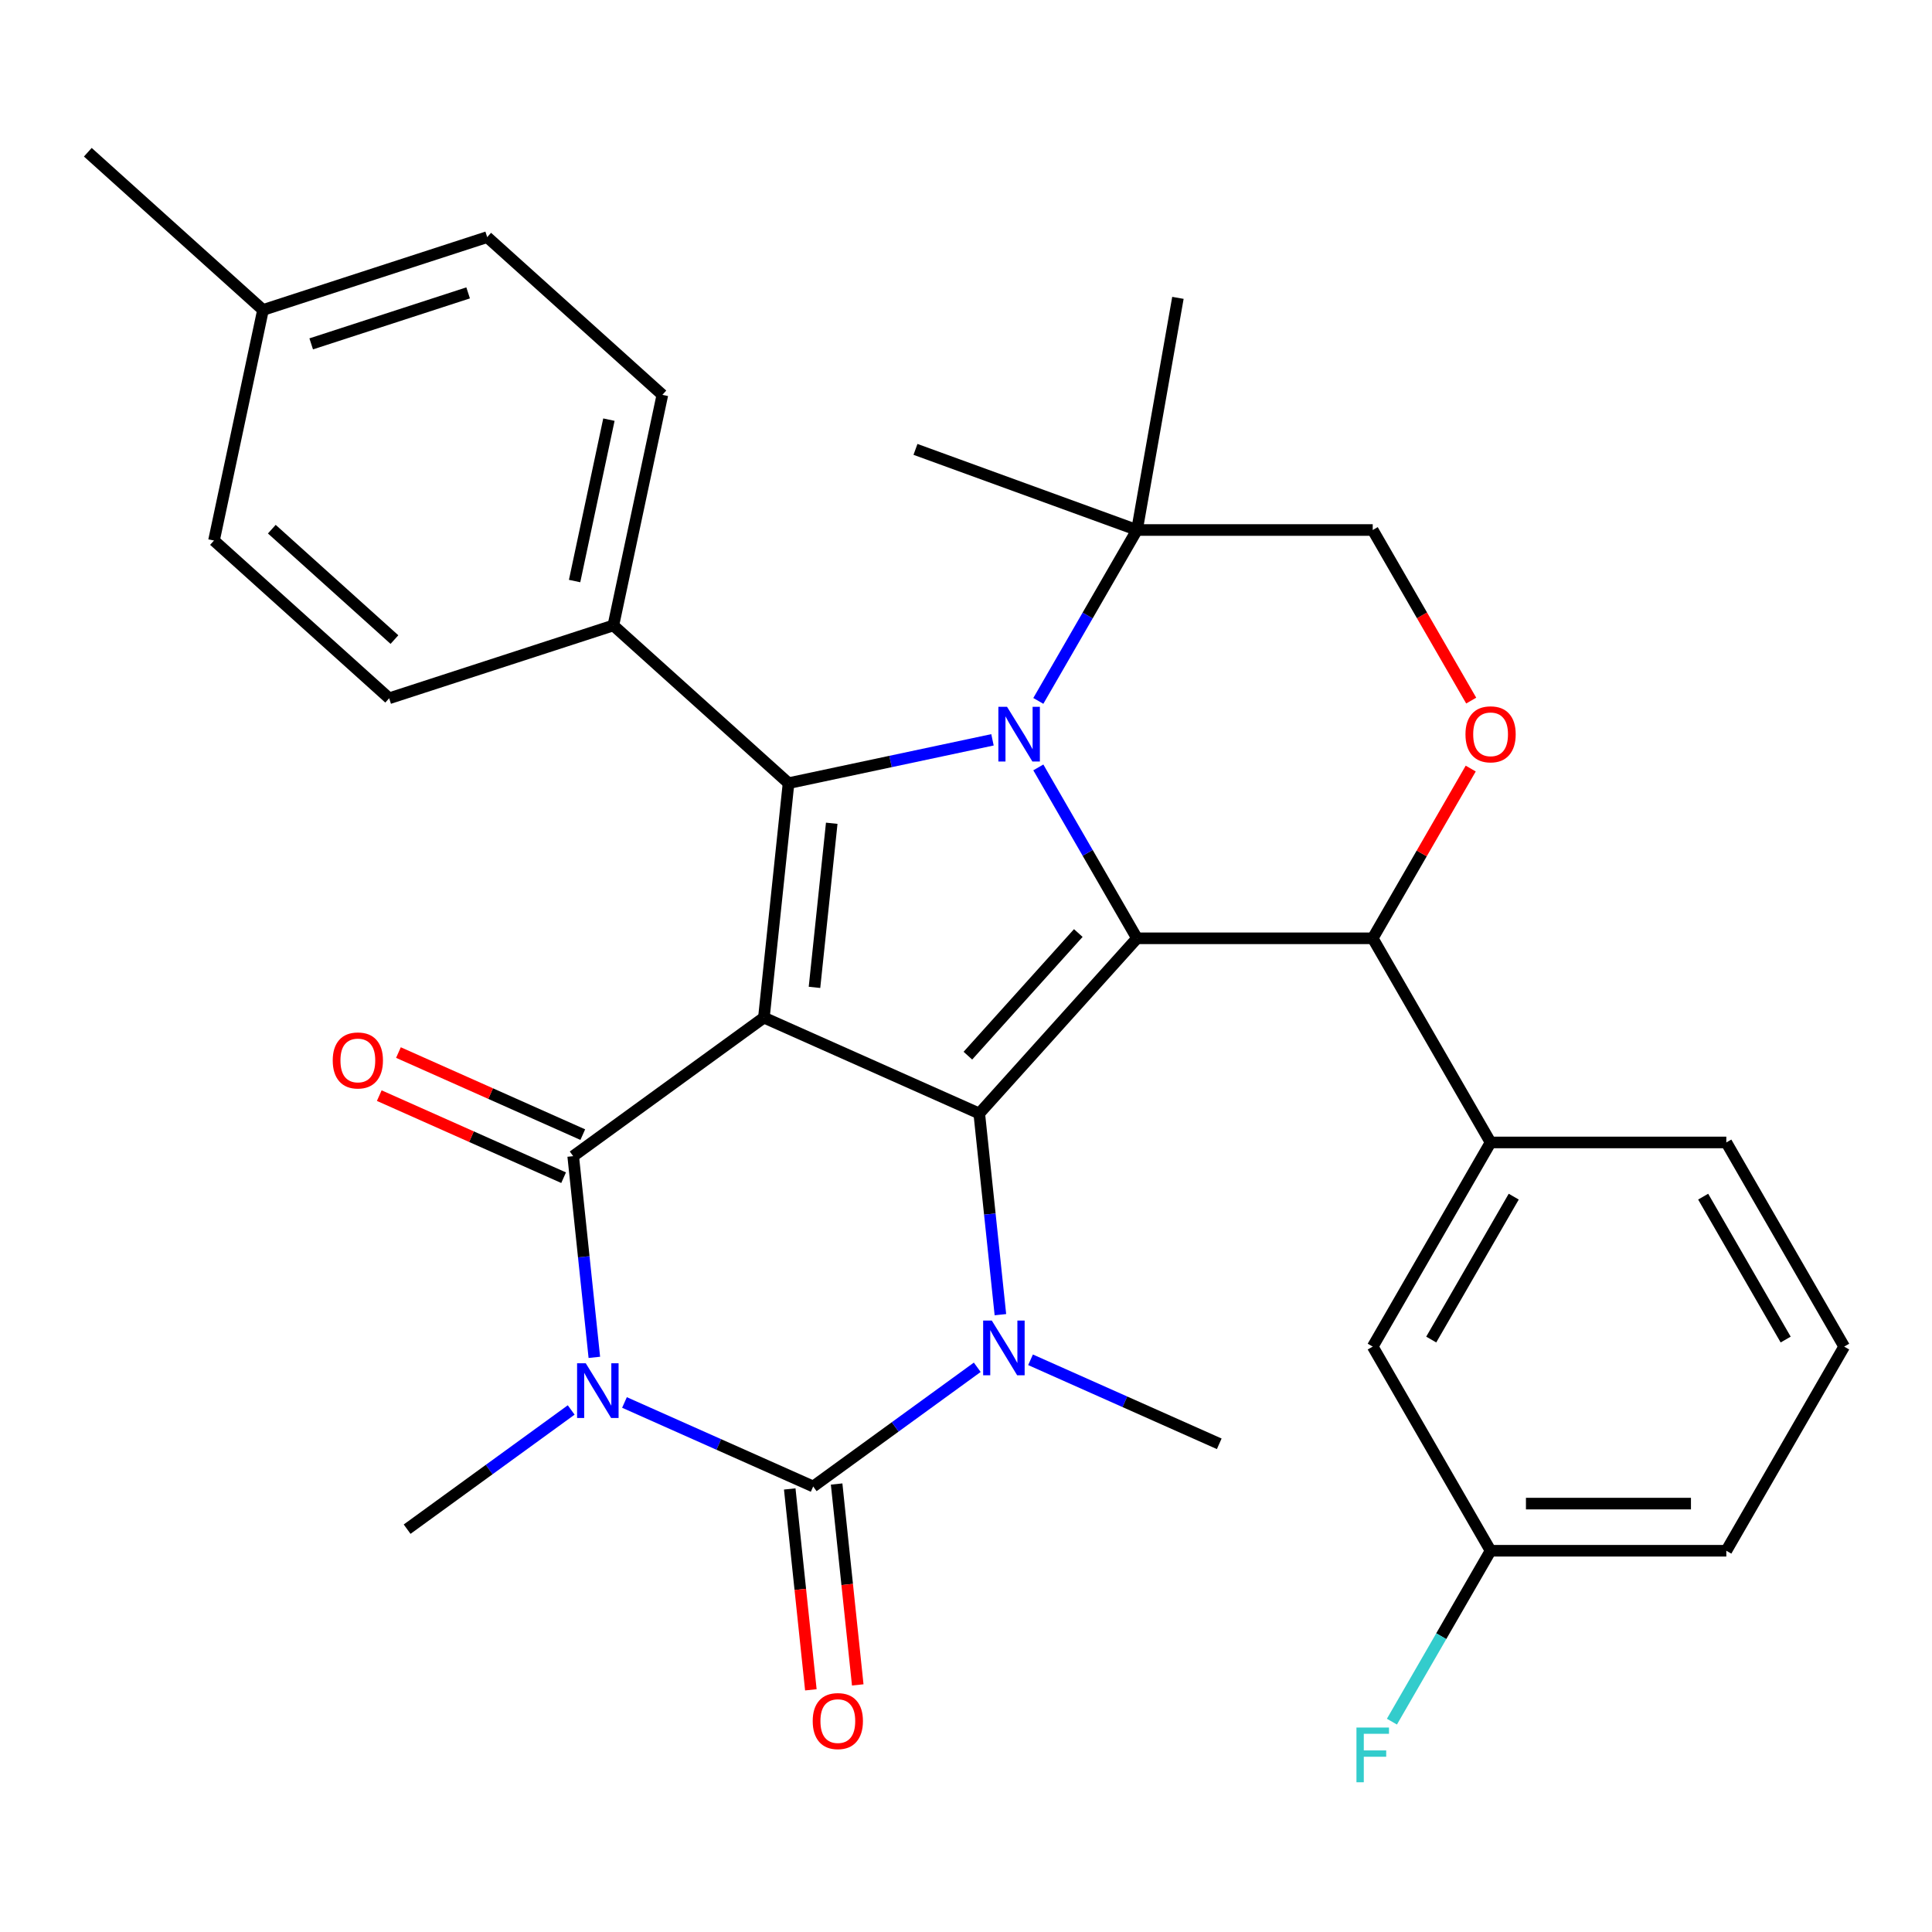 <?xml version='1.0' encoding='iso-8859-1'?>
<svg version='1.1' baseProfile='full'
              xmlns='http://www.w3.org/2000/svg'
                      xmlns:rdkit='http://www.rdkit.org/xml'
                      xmlns:xlink='http://www.w3.org/1999/xlink'
                  xml:space='preserve'
width='1000px' height='1000px' viewBox='0 0 1000 1000'>
<!-- END OF HEADER -->
<rect style='opacity:1.0;fill:#FFFFFF;stroke:none' width='1000' height='1000' x='0' y='0'> </rect>
<path class='bond-0' d='M 395.396,526.712 L 506.861,576.339' style='fill:none;fill-rule:evenodd;stroke:#000000;stroke-width:6px;stroke-linecap:butt;stroke-linejoin:miter;stroke-opacity:1' />
<path class='bond-4' d='M 395.396,526.712 L 296.685,598.43' style='fill:none;fill-rule:evenodd;stroke:#000000;stroke-width:6px;stroke-linecap:butt;stroke-linejoin:miter;stroke-opacity:1' />
<path class='bond-7' d='M 395.396,526.712 L 408.15,405.366' style='fill:none;fill-rule:evenodd;stroke:#000000;stroke-width:6px;stroke-linecap:butt;stroke-linejoin:miter;stroke-opacity:1' />
<path class='bond-7' d='M 421.578,511.061 L 430.506,426.119' style='fill:none;fill-rule:evenodd;stroke:#000000;stroke-width:6px;stroke-linecap:butt;stroke-linejoin:miter;stroke-opacity:1' />
<path class='bond-2' d='M 506.861,576.339 L 588.504,485.665' style='fill:none;fill-rule:evenodd;stroke:#000000;stroke-width:6px;stroke-linecap:butt;stroke-linejoin:miter;stroke-opacity:1' />
<path class='bond-2' d='M 500.973,546.41 L 558.123,482.938' style='fill:none;fill-rule:evenodd;stroke:#000000;stroke-width:6px;stroke-linecap:butt;stroke-linejoin:miter;stroke-opacity:1' />
<path class='bond-6' d='M 506.861,576.339 L 512.334,628.407' style='fill:none;fill-rule:evenodd;stroke:#000000;stroke-width:6px;stroke-linecap:butt;stroke-linejoin:miter;stroke-opacity:1' />
<path class='bond-6' d='M 512.334,628.407 L 517.806,680.474' style='fill:none;fill-rule:evenodd;stroke:#0000FF;stroke-width:6px;stroke-linecap:butt;stroke-linejoin:miter;stroke-opacity:1' />
<path class='bond-1' d='M 307.63,702.565 L 302.157,650.497' style='fill:none;fill-rule:evenodd;stroke:#0000FF;stroke-width:6px;stroke-linecap:butt;stroke-linejoin:miter;stroke-opacity:1' />
<path class='bond-1' d='M 302.157,650.497 L 296.685,598.43' style='fill:none;fill-rule:evenodd;stroke:#000000;stroke-width:6px;stroke-linecap:butt;stroke-linejoin:miter;stroke-opacity:1' />
<path class='bond-5' d='M 323.229,725.915 L 372.067,747.659' style='fill:none;fill-rule:evenodd;stroke:#0000FF;stroke-width:6px;stroke-linecap:butt;stroke-linejoin:miter;stroke-opacity:1' />
<path class='bond-5' d='M 372.067,747.659 L 420.904,769.402' style='fill:none;fill-rule:evenodd;stroke:#000000;stroke-width:6px;stroke-linecap:butt;stroke-linejoin:miter;stroke-opacity:1' />
<path class='bond-17' d='M 295.648,729.794 L 253.188,760.644' style='fill:none;fill-rule:evenodd;stroke:#0000FF;stroke-width:6px;stroke-linecap:butt;stroke-linejoin:miter;stroke-opacity:1' />
<path class='bond-17' d='M 253.188,760.644 L 210.728,791.493' style='fill:none;fill-rule:evenodd;stroke:#000000;stroke-width:6px;stroke-linecap:butt;stroke-linejoin:miter;stroke-opacity:1' />
<path class='bond-8' d='M 588.504,485.665 L 710.518,485.665' style='fill:none;fill-rule:evenodd;stroke:#000000;stroke-width:6px;stroke-linecap:butt;stroke-linejoin:miter;stroke-opacity:1' />
<path class='bond-32' d='M 588.504,485.665 L 562.969,441.437' style='fill:none;fill-rule:evenodd;stroke:#000000;stroke-width:6px;stroke-linecap:butt;stroke-linejoin:miter;stroke-opacity:1' />
<path class='bond-32' d='M 562.969,441.437 L 537.434,397.209' style='fill:none;fill-rule:evenodd;stroke:#0000FF;stroke-width:6px;stroke-linecap:butt;stroke-linejoin:miter;stroke-opacity:1' />
<path class='bond-3' d='M 513.707,382.93 L 460.929,394.148' style='fill:none;fill-rule:evenodd;stroke:#0000FF;stroke-width:6px;stroke-linecap:butt;stroke-linejoin:miter;stroke-opacity:1' />
<path class='bond-3' d='M 460.929,394.148 L 408.15,405.366' style='fill:none;fill-rule:evenodd;stroke:#000000;stroke-width:6px;stroke-linecap:butt;stroke-linejoin:miter;stroke-opacity:1' />
<path class='bond-10' d='M 537.434,362.788 L 562.969,318.56' style='fill:none;fill-rule:evenodd;stroke:#0000FF;stroke-width:6px;stroke-linecap:butt;stroke-linejoin:miter;stroke-opacity:1' />
<path class='bond-10' d='M 562.969,318.56 L 588.504,274.331' style='fill:none;fill-rule:evenodd;stroke:#000000;stroke-width:6px;stroke-linecap:butt;stroke-linejoin:miter;stroke-opacity:1' />
<path class='bond-14' d='M 301.648,587.283 L 253.94,566.042' style='fill:none;fill-rule:evenodd;stroke:#000000;stroke-width:6px;stroke-linecap:butt;stroke-linejoin:miter;stroke-opacity:1' />
<path class='bond-14' d='M 253.94,566.042 L 206.233,544.802' style='fill:none;fill-rule:evenodd;stroke:#FF0000;stroke-width:6px;stroke-linecap:butt;stroke-linejoin:miter;stroke-opacity:1' />
<path class='bond-14' d='M 291.722,609.576 L 244.015,588.335' style='fill:none;fill-rule:evenodd;stroke:#000000;stroke-width:6px;stroke-linecap:butt;stroke-linejoin:miter;stroke-opacity:1' />
<path class='bond-14' d='M 244.015,588.335 L 196.307,567.095' style='fill:none;fill-rule:evenodd;stroke:#FF0000;stroke-width:6px;stroke-linecap:butt;stroke-linejoin:miter;stroke-opacity:1' />
<path class='bond-13' d='M 408.769,770.678 L 414.233,822.665' style='fill:none;fill-rule:evenodd;stroke:#000000;stroke-width:6px;stroke-linecap:butt;stroke-linejoin:miter;stroke-opacity:1' />
<path class='bond-13' d='M 414.233,822.665 L 419.698,874.653' style='fill:none;fill-rule:evenodd;stroke:#FF0000;stroke-width:6px;stroke-linecap:butt;stroke-linejoin:miter;stroke-opacity:1' />
<path class='bond-13' d='M 433.038,768.127 L 438.503,820.114' style='fill:none;fill-rule:evenodd;stroke:#000000;stroke-width:6px;stroke-linecap:butt;stroke-linejoin:miter;stroke-opacity:1' />
<path class='bond-13' d='M 438.503,820.114 L 443.967,872.102' style='fill:none;fill-rule:evenodd;stroke:#FF0000;stroke-width:6px;stroke-linecap:butt;stroke-linejoin:miter;stroke-opacity:1' />
<path class='bond-33' d='M 420.904,769.402 L 463.364,738.553' style='fill:none;fill-rule:evenodd;stroke:#000000;stroke-width:6px;stroke-linecap:butt;stroke-linejoin:miter;stroke-opacity:1' />
<path class='bond-33' d='M 463.364,738.553 L 505.825,707.704' style='fill:none;fill-rule:evenodd;stroke:#0000FF;stroke-width:6px;stroke-linecap:butt;stroke-linejoin:miter;stroke-opacity:1' />
<path class='bond-20' d='M 533.405,703.824 L 582.243,725.568' style='fill:none;fill-rule:evenodd;stroke:#0000FF;stroke-width:6px;stroke-linecap:butt;stroke-linejoin:miter;stroke-opacity:1' />
<path class='bond-20' d='M 582.243,725.568 L 631.08,747.312' style='fill:none;fill-rule:evenodd;stroke:#000000;stroke-width:6px;stroke-linecap:butt;stroke-linejoin:miter;stroke-opacity:1' />
<path class='bond-12' d='M 408.15,405.366 L 317.476,323.723' style='fill:none;fill-rule:evenodd;stroke:#000000;stroke-width:6px;stroke-linecap:butt;stroke-linejoin:miter;stroke-opacity:1' />
<path class='bond-9' d='M 710.518,485.665 L 735.88,441.737' style='fill:none;fill-rule:evenodd;stroke:#000000;stroke-width:6px;stroke-linecap:butt;stroke-linejoin:miter;stroke-opacity:1' />
<path class='bond-9' d='M 735.88,441.737 L 761.242,397.809' style='fill:none;fill-rule:evenodd;stroke:#FF0000;stroke-width:6px;stroke-linecap:butt;stroke-linejoin:miter;stroke-opacity:1' />
<path class='bond-11' d='M 710.518,485.665 L 771.525,591.332' style='fill:none;fill-rule:evenodd;stroke:#000000;stroke-width:6px;stroke-linecap:butt;stroke-linejoin:miter;stroke-opacity:1' />
<path class='bond-34' d='M 761.496,362.628 L 736.007,318.48' style='fill:none;fill-rule:evenodd;stroke:#FF0000;stroke-width:6px;stroke-linecap:butt;stroke-linejoin:miter;stroke-opacity:1' />
<path class='bond-34' d='M 736.007,318.48 L 710.518,274.331' style='fill:none;fill-rule:evenodd;stroke:#000000;stroke-width:6px;stroke-linecap:butt;stroke-linejoin:miter;stroke-opacity:1' />
<path class='bond-15' d='M 588.504,274.331 L 710.518,274.331' style='fill:none;fill-rule:evenodd;stroke:#000000;stroke-width:6px;stroke-linecap:butt;stroke-linejoin:miter;stroke-opacity:1' />
<path class='bond-27' d='M 588.504,274.331 L 473.849,232.6' style='fill:none;fill-rule:evenodd;stroke:#000000;stroke-width:6px;stroke-linecap:butt;stroke-linejoin:miter;stroke-opacity:1' />
<path class='bond-28' d='M 588.504,274.331 L 609.692,154.171' style='fill:none;fill-rule:evenodd;stroke:#000000;stroke-width:6px;stroke-linecap:butt;stroke-linejoin:miter;stroke-opacity:1' />
<path class='bond-16' d='M 771.525,591.332 L 710.518,696.999' style='fill:none;fill-rule:evenodd;stroke:#000000;stroke-width:6px;stroke-linecap:butt;stroke-linejoin:miter;stroke-opacity:1' />
<path class='bond-16' d='M 783.507,619.384 L 740.802,693.351' style='fill:none;fill-rule:evenodd;stroke:#000000;stroke-width:6px;stroke-linecap:butt;stroke-linejoin:miter;stroke-opacity:1' />
<path class='bond-26' d='M 771.525,591.332 L 893.539,591.332' style='fill:none;fill-rule:evenodd;stroke:#000000;stroke-width:6px;stroke-linecap:butt;stroke-linejoin:miter;stroke-opacity:1' />
<path class='bond-18' d='M 317.476,323.723 L 342.844,204.376' style='fill:none;fill-rule:evenodd;stroke:#000000;stroke-width:6px;stroke-linecap:butt;stroke-linejoin:miter;stroke-opacity:1' />
<path class='bond-18' d='M 297.412,300.748 L 315.17,217.204' style='fill:none;fill-rule:evenodd;stroke:#000000;stroke-width:6px;stroke-linecap:butt;stroke-linejoin:miter;stroke-opacity:1' />
<path class='bond-19' d='M 317.476,323.723 L 201.434,361.428' style='fill:none;fill-rule:evenodd;stroke:#000000;stroke-width:6px;stroke-linecap:butt;stroke-linejoin:miter;stroke-opacity:1' />
<path class='bond-21' d='M 710.518,696.999 L 771.525,802.666' style='fill:none;fill-rule:evenodd;stroke:#000000;stroke-width:6px;stroke-linecap:butt;stroke-linejoin:miter;stroke-opacity:1' />
<path class='bond-23' d='M 342.844,204.376 L 252.17,122.733' style='fill:none;fill-rule:evenodd;stroke:#000000;stroke-width:6px;stroke-linecap:butt;stroke-linejoin:miter;stroke-opacity:1' />
<path class='bond-22' d='M 201.434,361.428 L 110.76,279.785' style='fill:none;fill-rule:evenodd;stroke:#000000;stroke-width:6px;stroke-linecap:butt;stroke-linejoin:miter;stroke-opacity:1' />
<path class='bond-22' d='M 204.162,331.046 L 140.69,273.896' style='fill:none;fill-rule:evenodd;stroke:#000000;stroke-width:6px;stroke-linecap:butt;stroke-linejoin:miter;stroke-opacity:1' />
<path class='bond-25' d='M 771.525,802.666 L 745.99,846.895' style='fill:none;fill-rule:evenodd;stroke:#000000;stroke-width:6px;stroke-linecap:butt;stroke-linejoin:miter;stroke-opacity:1' />
<path class='bond-25' d='M 745.99,846.895 L 720.454,891.123' style='fill:none;fill-rule:evenodd;stroke:#33CCCC;stroke-width:6px;stroke-linecap:butt;stroke-linejoin:miter;stroke-opacity:1' />
<path class='bond-36' d='M 771.525,802.666 L 893.539,802.666' style='fill:none;fill-rule:evenodd;stroke:#000000;stroke-width:6px;stroke-linecap:butt;stroke-linejoin:miter;stroke-opacity:1' />
<path class='bond-36' d='M 789.827,778.264 L 875.237,778.264' style='fill:none;fill-rule:evenodd;stroke:#000000;stroke-width:6px;stroke-linecap:butt;stroke-linejoin:miter;stroke-opacity:1' />
<path class='bond-24' d='M 110.76,279.785 L 136.128,160.437' style='fill:none;fill-rule:evenodd;stroke:#000000;stroke-width:6px;stroke-linecap:butt;stroke-linejoin:miter;stroke-opacity:1' />
<path class='bond-35' d='M 252.17,122.733 L 136.128,160.437' style='fill:none;fill-rule:evenodd;stroke:#000000;stroke-width:6px;stroke-linecap:butt;stroke-linejoin:miter;stroke-opacity:1' />
<path class='bond-35' d='M 242.305,151.597 L 161.076,177.99' style='fill:none;fill-rule:evenodd;stroke:#000000;stroke-width:6px;stroke-linecap:butt;stroke-linejoin:miter;stroke-opacity:1' />
<path class='bond-31' d='M 136.128,160.437 L 45.455,78.794' style='fill:none;fill-rule:evenodd;stroke:#000000;stroke-width:6px;stroke-linecap:butt;stroke-linejoin:miter;stroke-opacity:1' />
<path class='bond-29' d='M 893.539,591.332 L 954.545,696.999' style='fill:none;fill-rule:evenodd;stroke:#000000;stroke-width:6px;stroke-linecap:butt;stroke-linejoin:miter;stroke-opacity:1' />
<path class='bond-29' d='M 881.556,619.384 L 924.261,693.351' style='fill:none;fill-rule:evenodd;stroke:#000000;stroke-width:6px;stroke-linecap:butt;stroke-linejoin:miter;stroke-opacity:1' />
<path class='bond-30' d='M 954.545,696.999 L 893.539,802.666' style='fill:none;fill-rule:evenodd;stroke:#000000;stroke-width:6px;stroke-linecap:butt;stroke-linejoin:miter;stroke-opacity:1' />
<path  class='atom-2' d='M 303.179 705.615
L 312.459 720.615
Q 313.379 722.095, 314.859 724.775
Q 316.339 727.455, 316.419 727.615
L 316.419 705.615
L 320.179 705.615
L 320.179 733.935
L 316.299 733.935
L 306.339 717.535
Q 305.179 715.615, 303.939 713.415
Q 302.739 711.215, 302.379 710.535
L 302.379 733.935
L 298.699 733.935
L 298.699 705.615
L 303.179 705.615
' fill='#0000FF'/>
<path  class='atom-4' d='M 521.237 365.838
L 530.517 380.838
Q 531.437 382.318, 532.917 384.998
Q 534.397 387.678, 534.477 387.838
L 534.477 365.838
L 538.237 365.838
L 538.237 394.158
L 534.357 394.158
L 524.397 377.758
Q 523.237 375.838, 521.997 373.638
Q 520.797 371.438, 520.437 370.758
L 520.437 394.158
L 516.757 394.158
L 516.757 365.838
L 521.237 365.838
' fill='#0000FF'/>
<path  class='atom-7' d='M 513.355 683.525
L 522.635 698.525
Q 523.555 700.005, 525.035 702.685
Q 526.515 705.365, 526.595 705.525
L 526.595 683.525
L 530.355 683.525
L 530.355 711.845
L 526.475 711.845
L 516.515 695.445
Q 515.355 693.525, 514.115 691.325
Q 512.915 689.125, 512.555 688.445
L 512.555 711.845
L 508.875 711.845
L 508.875 683.525
L 513.355 683.525
' fill='#0000FF'/>
<path  class='atom-10' d='M 758.525 380.078
Q 758.525 373.278, 761.885 369.478
Q 765.245 365.678, 771.525 365.678
Q 777.805 365.678, 781.165 369.478
Q 784.525 373.278, 784.525 380.078
Q 784.525 386.958, 781.125 390.878
Q 777.725 394.758, 771.525 394.758
Q 765.285 394.758, 761.885 390.878
Q 758.525 386.998, 758.525 380.078
M 771.525 391.558
Q 775.845 391.558, 778.165 388.678
Q 780.525 385.758, 780.525 380.078
Q 780.525 374.518, 778.165 371.718
Q 775.845 368.878, 771.525 368.878
Q 767.205 368.878, 764.845 371.678
Q 762.525 374.478, 762.525 380.078
Q 762.525 385.798, 764.845 388.678
Q 767.205 391.558, 771.525 391.558
' fill='#FF0000'/>
<path  class='atom-14' d='M 420.658 890.828
Q 420.658 884.028, 424.018 880.228
Q 427.378 876.428, 433.658 876.428
Q 439.938 876.428, 443.298 880.228
Q 446.658 884.028, 446.658 890.828
Q 446.658 897.708, 443.258 901.628
Q 439.858 905.508, 433.658 905.508
Q 427.418 905.508, 424.018 901.628
Q 420.658 897.748, 420.658 890.828
M 433.658 902.308
Q 437.978 902.308, 440.298 899.428
Q 442.658 896.508, 442.658 890.828
Q 442.658 885.268, 440.298 882.468
Q 437.978 879.628, 433.658 879.628
Q 429.338 879.628, 426.978 882.428
Q 424.658 885.228, 424.658 890.828
Q 424.658 896.548, 426.978 899.428
Q 429.338 902.308, 433.658 902.308
' fill='#FF0000'/>
<path  class='atom-15' d='M 172.22 548.882
Q 172.22 542.082, 175.58 538.282
Q 178.94 534.482, 185.22 534.482
Q 191.5 534.482, 194.86 538.282
Q 198.22 542.082, 198.22 548.882
Q 198.22 555.762, 194.82 559.682
Q 191.42 563.562, 185.22 563.562
Q 178.98 563.562, 175.58 559.682
Q 172.22 555.802, 172.22 548.882
M 185.22 560.362
Q 189.54 560.362, 191.86 557.482
Q 194.22 554.562, 194.22 548.882
Q 194.22 543.322, 191.86 540.522
Q 189.54 537.682, 185.22 537.682
Q 180.9 537.682, 178.54 540.482
Q 176.22 543.282, 176.22 548.882
Q 176.22 554.602, 178.54 557.482
Q 180.9 560.362, 185.22 560.362
' fill='#FF0000'/>
<path  class='atom-26' d='M 702.098 894.173
L 718.938 894.173
L 718.938 897.413
L 705.898 897.413
L 705.898 906.013
L 717.498 906.013
L 717.498 909.293
L 705.898 909.293
L 705.898 922.493
L 702.098 922.493
L 702.098 894.173
' fill='#33CCCC'/>
</svg>
